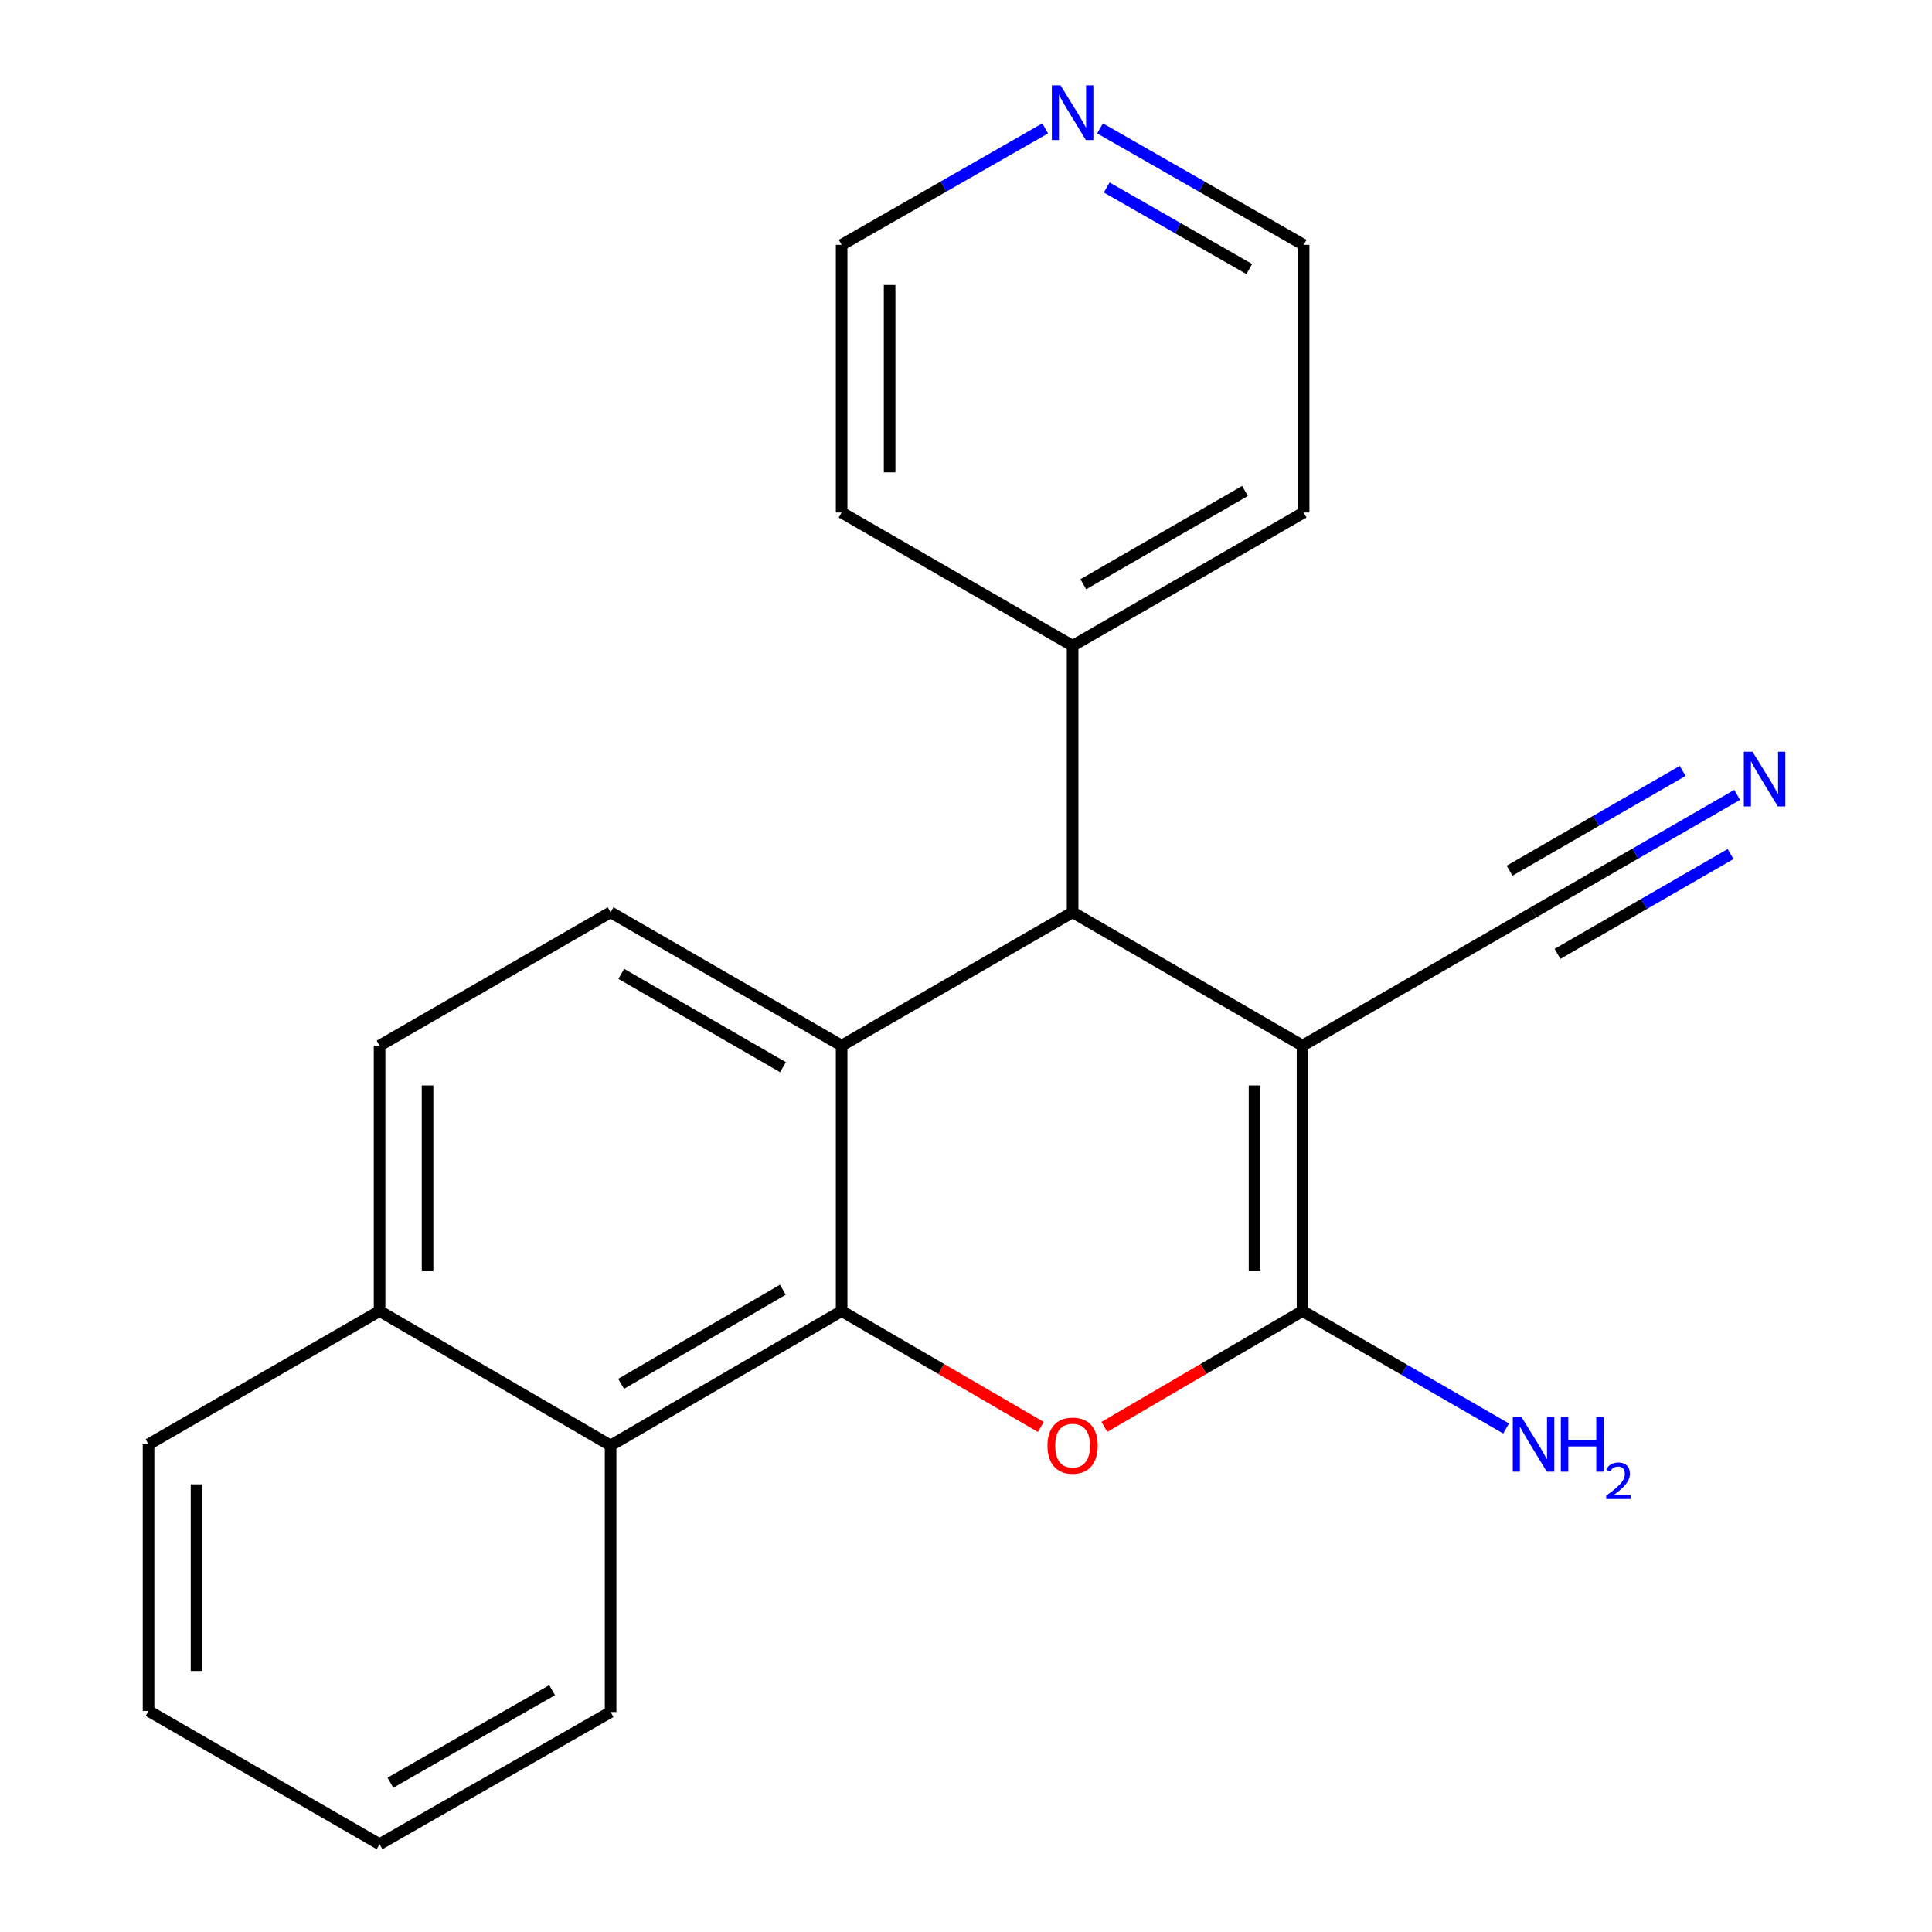 <?xml version='1.0' encoding='iso-8859-1'?>
<svg version='1.1' baseProfile='full'
              xmlns='http://www.w3.org/2000/svg'
                      xmlns:rdkit='http://www.rdkit.org/xml'
                      xmlns:xlink='http://www.w3.org/1999/xlink'
                  xml:space='preserve'
width='1000px' height='1000px' viewBox='0 0 1000 1000'>
<!-- END OF HEADER -->
<rect style='opacity:1.0;fill:#FFFFFF;stroke:none' width='1000' height='1000' x='0' y='0'> </rect>
<path class='bond-0' d='M 674.181,541.218 L 674.181,678.598' style='fill:none;fill-rule:evenodd;stroke:#000000;stroke-width:6px;stroke-linecap:butt;stroke-linejoin:miter;stroke-opacity:1' />
<path class='bond-0' d='M 649.346,561.825 L 649.346,657.991' style='fill:none;fill-rule:evenodd;stroke:#000000;stroke-width:6px;stroke-linecap:butt;stroke-linejoin:miter;stroke-opacity:1' />
<path class='bond-4' d='M 674.181,541.218 L 555.179,472.204' style='fill:none;fill-rule:evenodd;stroke:#000000;stroke-width:6px;stroke-linecap:butt;stroke-linejoin:miter;stroke-opacity:1' />
<path class='bond-5' d='M 674.181,541.218 L 793.749,472.204' style='fill:none;fill-rule:evenodd;stroke:#000000;stroke-width:6px;stroke-linecap:butt;stroke-linejoin:miter;stroke-opacity:1' />
<path class='bond-2' d='M 674.181,678.598 L 622.903,708.58' style='fill:none;fill-rule:evenodd;stroke:#000000;stroke-width:6px;stroke-linecap:butt;stroke-linejoin:miter;stroke-opacity:1' />
<path class='bond-2' d='M 622.903,708.58 L 571.625,738.562' style='fill:none;fill-rule:evenodd;stroke:#FF0000;stroke-width:6px;stroke-linecap:butt;stroke-linejoin:miter;stroke-opacity:1' />
<path class='bond-10' d='M 674.181,678.598 L 726.87,708.998' style='fill:none;fill-rule:evenodd;stroke:#000000;stroke-width:6px;stroke-linecap:butt;stroke-linejoin:miter;stroke-opacity:1' />
<path class='bond-10' d='M 726.87,708.998 L 779.558,739.397' style='fill:none;fill-rule:evenodd;stroke:#0000FF;stroke-width:6px;stroke-linecap:butt;stroke-linejoin:miter;stroke-opacity:1' />
<path class='bond-1' d='M 435.625,678.598 L 487.173,708.599' style='fill:none;fill-rule:evenodd;stroke:#000000;stroke-width:6px;stroke-linecap:butt;stroke-linejoin:miter;stroke-opacity:1' />
<path class='bond-1' d='M 487.173,708.599 L 538.721,738.6' style='fill:none;fill-rule:evenodd;stroke:#FF0000;stroke-width:6px;stroke-linecap:butt;stroke-linejoin:miter;stroke-opacity:1' />
<path class='bond-6' d='M 435.625,678.598 L 316.043,748.178' style='fill:none;fill-rule:evenodd;stroke:#000000;stroke-width:6px;stroke-linecap:butt;stroke-linejoin:miter;stroke-opacity:1' />
<path class='bond-6' d='M 405.198,667.57 L 321.49,716.276' style='fill:none;fill-rule:evenodd;stroke:#000000;stroke-width:6px;stroke-linecap:butt;stroke-linejoin:miter;stroke-opacity:1' />
<path class='bond-22' d='M 435.625,678.598 L 435.625,541.218' style='fill:none;fill-rule:evenodd;stroke:#000000;stroke-width:6px;stroke-linecap:butt;stroke-linejoin:miter;stroke-opacity:1' />
<path class='bond-3' d='M 435.625,541.218 L 555.179,472.204' style='fill:none;fill-rule:evenodd;stroke:#000000;stroke-width:6px;stroke-linecap:butt;stroke-linejoin:miter;stroke-opacity:1' />
<path class='bond-8' d='M 435.625,541.218 L 316.043,472.204' style='fill:none;fill-rule:evenodd;stroke:#000000;stroke-width:6px;stroke-linecap:butt;stroke-linejoin:miter;stroke-opacity:1' />
<path class='bond-8' d='M 405.274,552.376 L 321.566,504.066' style='fill:none;fill-rule:evenodd;stroke:#000000;stroke-width:6px;stroke-linecap:butt;stroke-linejoin:miter;stroke-opacity:1' />
<path class='bond-9' d='M 555.179,472.204 L 555.179,334.258' style='fill:none;fill-rule:evenodd;stroke:#000000;stroke-width:6px;stroke-linecap:butt;stroke-linejoin:miter;stroke-opacity:1' />
<path class='bond-7' d='M 793.749,472.204 L 846.451,441.816' style='fill:none;fill-rule:evenodd;stroke:#000000;stroke-width:6px;stroke-linecap:butt;stroke-linejoin:miter;stroke-opacity:1' />
<path class='bond-7' d='M 846.451,441.816 L 899.153,411.427' style='fill:none;fill-rule:evenodd;stroke:#0000FF;stroke-width:6px;stroke-linecap:butt;stroke-linejoin:miter;stroke-opacity:1' />
<path class='bond-7' d='M 806.155,493.719 L 850.951,467.889' style='fill:none;fill-rule:evenodd;stroke:#000000;stroke-width:6px;stroke-linecap:butt;stroke-linejoin:miter;stroke-opacity:1' />
<path class='bond-7' d='M 850.951,467.889 L 895.748,442.059' style='fill:none;fill-rule:evenodd;stroke:#0000FF;stroke-width:6px;stroke-linecap:butt;stroke-linejoin:miter;stroke-opacity:1' />
<path class='bond-7' d='M 781.343,450.689 L 826.14,424.859' style='fill:none;fill-rule:evenodd;stroke:#000000;stroke-width:6px;stroke-linecap:butt;stroke-linejoin:miter;stroke-opacity:1' />
<path class='bond-7' d='M 826.14,424.859 L 870.937,399.029' style='fill:none;fill-rule:evenodd;stroke:#0000FF;stroke-width:6px;stroke-linecap:butt;stroke-linejoin:miter;stroke-opacity:1' />
<path class='bond-12' d='M 316.043,748.178 L 196.462,678.598' style='fill:none;fill-rule:evenodd;stroke:#000000;stroke-width:6px;stroke-linecap:butt;stroke-linejoin:miter;stroke-opacity:1' />
<path class='bond-14' d='M 316.043,748.178 L 316.043,886.138' style='fill:none;fill-rule:evenodd;stroke:#000000;stroke-width:6px;stroke-linecap:butt;stroke-linejoin:miter;stroke-opacity:1' />
<path class='bond-13' d='M 316.043,472.204 L 196.462,541.218' style='fill:none;fill-rule:evenodd;stroke:#000000;stroke-width:6px;stroke-linecap:butt;stroke-linejoin:miter;stroke-opacity:1' />
<path class='bond-17' d='M 555.179,334.258 L 674.761,265.271' style='fill:none;fill-rule:evenodd;stroke:#000000;stroke-width:6px;stroke-linecap:butt;stroke-linejoin:miter;stroke-opacity:1' />
<path class='bond-17' d='M 560.706,302.398 L 644.413,254.107' style='fill:none;fill-rule:evenodd;stroke:#000000;stroke-width:6px;stroke-linecap:butt;stroke-linejoin:miter;stroke-opacity:1' />
<path class='bond-18' d='M 555.179,334.258 L 435.625,265.271' style='fill:none;fill-rule:evenodd;stroke:#000000;stroke-width:6px;stroke-linecap:butt;stroke-linejoin:miter;stroke-opacity:1' />
<path class='bond-11' d='M 569.363,66.439 L 622.062,96.585' style='fill:none;fill-rule:evenodd;stroke:#0000FF;stroke-width:6px;stroke-linecap:butt;stroke-linejoin:miter;stroke-opacity:1' />
<path class='bond-11' d='M 622.062,96.585 L 674.761,126.732' style='fill:none;fill-rule:evenodd;stroke:#000000;stroke-width:6px;stroke-linecap:butt;stroke-linejoin:miter;stroke-opacity:1' />
<path class='bond-11' d='M 572.841,97.04 L 609.73,118.143' style='fill:none;fill-rule:evenodd;stroke:#0000FF;stroke-width:6px;stroke-linecap:butt;stroke-linejoin:miter;stroke-opacity:1' />
<path class='bond-11' d='M 609.73,118.143 L 646.619,139.245' style='fill:none;fill-rule:evenodd;stroke:#000000;stroke-width:6px;stroke-linecap:butt;stroke-linejoin:miter;stroke-opacity:1' />
<path class='bond-23' d='M 540.995,66.44 L 488.31,96.586' style='fill:none;fill-rule:evenodd;stroke:#0000FF;stroke-width:6px;stroke-linecap:butt;stroke-linejoin:miter;stroke-opacity:1' />
<path class='bond-23' d='M 488.31,96.586 L 435.625,126.732' style='fill:none;fill-rule:evenodd;stroke:#000000;stroke-width:6px;stroke-linecap:butt;stroke-linejoin:miter;stroke-opacity:1' />
<path class='bond-19' d='M 196.462,678.598 L 76.894,747.585' style='fill:none;fill-rule:evenodd;stroke:#000000;stroke-width:6px;stroke-linecap:butt;stroke-linejoin:miter;stroke-opacity:1' />
<path class='bond-24' d='M 196.462,678.598 L 196.462,541.218' style='fill:none;fill-rule:evenodd;stroke:#000000;stroke-width:6px;stroke-linecap:butt;stroke-linejoin:miter;stroke-opacity:1' />
<path class='bond-24' d='M 221.297,657.991 L 221.297,561.825' style='fill:none;fill-rule:evenodd;stroke:#000000;stroke-width:6px;stroke-linecap:butt;stroke-linejoin:miter;stroke-opacity:1' />
<path class='bond-20' d='M 316.043,886.138 L 196.462,954.545' style='fill:none;fill-rule:evenodd;stroke:#000000;stroke-width:6px;stroke-linecap:butt;stroke-linejoin:miter;stroke-opacity:1' />
<path class='bond-20' d='M 285.774,874.842 L 202.067,922.727' style='fill:none;fill-rule:evenodd;stroke:#000000;stroke-width:6px;stroke-linecap:butt;stroke-linejoin:miter;stroke-opacity:1' />
<path class='bond-15' d='M 674.761,126.732 L 674.761,265.271' style='fill:none;fill-rule:evenodd;stroke:#000000;stroke-width:6px;stroke-linecap:butt;stroke-linejoin:miter;stroke-opacity:1' />
<path class='bond-16' d='M 435.625,126.732 L 435.625,265.271' style='fill:none;fill-rule:evenodd;stroke:#000000;stroke-width:6px;stroke-linecap:butt;stroke-linejoin:miter;stroke-opacity:1' />
<path class='bond-16' d='M 460.46,147.513 L 460.46,244.49' style='fill:none;fill-rule:evenodd;stroke:#000000;stroke-width:6px;stroke-linecap:butt;stroke-linejoin:miter;stroke-opacity:1' />
<path class='bond-25' d='M 76.894,747.585 L 76.894,885.572' style='fill:none;fill-rule:evenodd;stroke:#000000;stroke-width:6px;stroke-linecap:butt;stroke-linejoin:miter;stroke-opacity:1' />
<path class='bond-25' d='M 101.729,768.283 L 101.729,864.874' style='fill:none;fill-rule:evenodd;stroke:#000000;stroke-width:6px;stroke-linecap:butt;stroke-linejoin:miter;stroke-opacity:1' />
<path class='bond-21' d='M 196.462,954.545 L 76.894,885.572' style='fill:none;fill-rule:evenodd;stroke:#000000;stroke-width:6px;stroke-linecap:butt;stroke-linejoin:miter;stroke-opacity:1' />
<path  class='atom-3' d='M 542.179 748.258
Q 542.179 741.458, 545.539 737.658
Q 548.899 733.858, 555.179 733.858
Q 561.459 733.858, 564.819 737.658
Q 568.179 741.458, 568.179 748.258
Q 568.179 755.138, 564.779 759.058
Q 561.379 762.938, 555.179 762.938
Q 548.939 762.938, 545.539 759.058
Q 542.179 755.178, 542.179 748.258
M 555.179 759.738
Q 559.499 759.738, 561.819 756.858
Q 564.179 753.938, 564.179 748.258
Q 564.179 742.698, 561.819 739.898
Q 559.499 737.058, 555.179 737.058
Q 550.859 737.058, 548.499 739.858
Q 546.179 742.658, 546.179 748.258
Q 546.179 753.978, 548.499 756.858
Q 550.859 759.738, 555.179 759.738
' fill='#FF0000'/>
<path  class='atom-8' d='M 907.084 389.085
L 916.364 404.085
Q 917.284 405.565, 918.764 408.245
Q 920.244 410.925, 920.324 411.085
L 920.324 389.085
L 924.084 389.085
L 924.084 417.405
L 920.204 417.405
L 910.244 401.005
Q 909.084 399.085, 907.844 396.885
Q 906.644 394.685, 906.284 394.005
L 906.284 417.405
L 902.604 417.405
L 902.604 389.085
L 907.084 389.085
' fill='#0000FF'/>
<path  class='atom-11' d='M 787.489 733.425
L 796.769 748.425
Q 797.689 749.905, 799.169 752.585
Q 800.649 755.265, 800.729 755.425
L 800.729 733.425
L 804.489 733.425
L 804.489 761.745
L 800.609 761.745
L 790.649 745.345
Q 789.489 743.425, 788.249 741.225
Q 787.049 739.025, 786.689 738.345
L 786.689 761.745
L 783.009 761.745
L 783.009 733.425
L 787.489 733.425
' fill='#0000FF'/>
<path  class='atom-11' d='M 807.889 733.425
L 811.729 733.425
L 811.729 745.465
L 826.209 745.465
L 826.209 733.425
L 830.049 733.425
L 830.049 761.745
L 826.209 761.745
L 826.209 748.665
L 811.729 748.665
L 811.729 761.745
L 807.889 761.745
L 807.889 733.425
' fill='#0000FF'/>
<path  class='atom-11' d='M 831.422 760.752
Q 832.108 758.983, 833.745 758.006
Q 835.382 757.003, 837.652 757.003
Q 840.477 757.003, 842.061 758.534
Q 843.645 760.065, 843.645 762.784
Q 843.645 765.556, 841.586 768.144
Q 839.553 770.731, 835.329 773.793
L 843.962 773.793
L 843.962 775.905
L 831.369 775.905
L 831.369 774.136
Q 834.854 771.655, 836.913 769.807
Q 838.999 767.959, 840.002 766.296
Q 841.005 764.632, 841.005 762.916
Q 841.005 761.121, 840.107 760.118
Q 839.21 759.115, 837.652 759.115
Q 836.147 759.115, 835.144 759.722
Q 834.141 760.329, 833.428 761.676
L 831.422 760.752
' fill='#0000FF'/>
<path  class='atom-12' d='M 548.919 44.165
L 558.199 59.165
Q 559.119 60.645, 560.599 63.325
Q 562.079 66.005, 562.159 66.165
L 562.159 44.165
L 565.919 44.165
L 565.919 72.485
L 562.039 72.485
L 552.079 56.085
Q 550.919 54.165, 549.679 51.965
Q 548.479 49.765, 548.119 49.085
L 548.119 72.485
L 544.439 72.485
L 544.439 44.165
L 548.919 44.165
' fill='#0000FF'/>
</svg>
